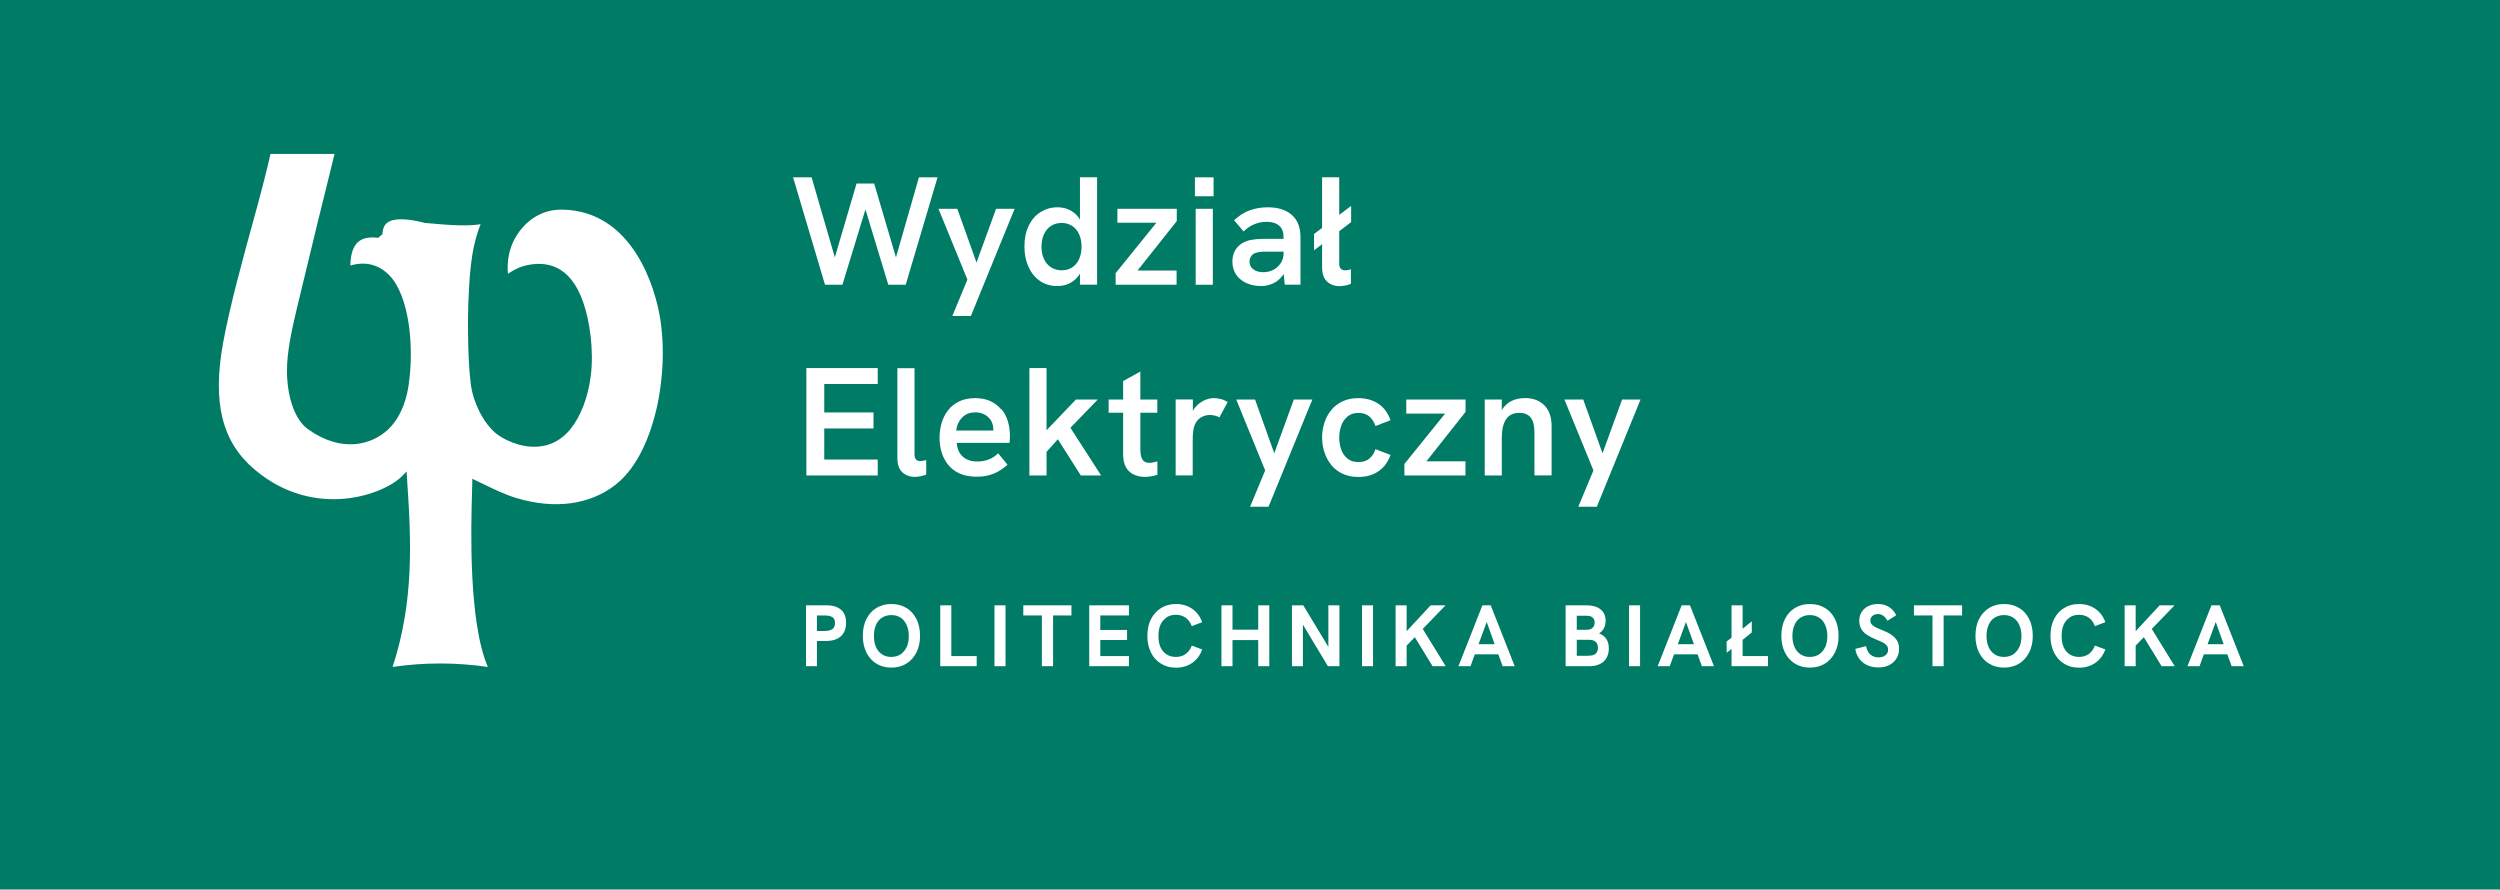 <?xml version="1.0" encoding="UTF-8"?>
<svg id="Warstwa_1" data-name="Warstwa 1" xmlns="http://www.w3.org/2000/svg" viewBox="0 0 267 95">
  <defs>
    <style>
      .cls-1 {
        fill: #fff;
      }

      .cls-2 {
        fill: #007c66;
      }
    </style>
  </defs>
  <rect class="cls-2" width="267" height="95"/>
  <g>
    <path class="cls-1" d="m60.04,22.39c-1.66-.03-3.15.66-4.28,1.97-.81.94-1.72,2.54-1.51,4.88.52-.34,1.12-.71,1.96-.9,1.99-.45,4.68-.18,6.09,3.99.66,1.85,1.15,5.06.79,7.85-.3,2.3-1.08,4.33-2.21,5.7-.91,1.1-2.05,1.71-3.41,1.82-1.94.15-3.83-.82-4.62-1.51-1.02-.9-1.97-2.51-2.41-4.3-.5-2.03-.49-7.72-.43-9.05v-.29c.13-2.69.18-5.73,1.32-8.61-1.16.21-2.95.16-5.93-.13-2.02-.52-3.37-.52-4.03-.03-.32.23-.47.59-.53,1.18v.05s-.43.38-.43.38h-.12c-.92-.1-1.61.05-2.07.48-.52.48-.78,1.29-.8,2.49.75-.24,2.6-.59,4.18,1.06,2.09,2.18,2.67,7.54,2.03,11.79-.3,1.97-1.07,3.62-2.17,4.65-1.77,1.66-4.95,2.54-8.54,0-1.38-.97-2.25-3.34-2.27-6.19-.02-2.04.5-4.39,1.03-6.63,1.11-4.68,3.38-13.94,4.05-16.6h-6.84c-.4,1.74-.92,3.81-1.67,6.53l-.05.18c-1.23,4.48-2.63,9.55-3.34,13.45-1.17,6.43-.12,10.62,3.39,13.57,6.42,5.4,13.89,2.63,15.78.62l.42-.44.06.9c.46,6.71.72,13.01-1.55,19.98,3.35-.49,6.77-.5,10.17,0-2.09-4.89-1.79-15.02-1.69-18.66v-.03c.01-.44.02-.77.03-.99v-.42s.91.44.91.44c1.4.68,2.6,1.26,3.8,1.62,4.08,1.23,7.84.73,10.59-1.42,2.52-1.98,3.78-5.53,4.39-8.17.26-1.11,1.06-5.08.4-9.43-.51-3.39-2.94-11.65-10.47-11.78Z"/>
    <polygon class="cls-1" points="134.38 67.25 131.63 67.25 131.63 64.65 130.45 64.65 130.45 71.15 131.63 71.15 131.63 68.36 134.38 68.36 134.38 71.15 135.56 71.15 135.56 64.65 134.38 64.65 134.38 67.25"/>
    <path class="cls-1" d="m88.18,64.65h-2.1v6.5h1.17v-2.69h.93c.71,0,1.24-.17,1.62-.5.37-.33.56-.81.56-1.44s-.18-1.1-.55-1.41c-.37-.31-.91-.47-1.63-.47Zm.7,2.55c-.2.13-.47.19-.82.19h-.81v-1.66h.81c.37,0,.65.06.84.18.19.12.28.33.28.63s-.1.53-.29.66Z"/>
    <polygon class="cls-1" points="141.87 69.09 139.19 64.65 137.98 64.65 137.98 71.15 139.15 71.15 139.15 66.71 141.82 71.15 143.05 71.15 143.05 64.65 141.87 64.65 141.87 69.09"/>
    <rect class="cls-1" x="145.46" y="64.65" width="1.18" height="6.5"/>
    <path class="cls-1" d="m96.8,64.93c-.46-.28-.99-.42-1.6-.42s-1.14.14-1.6.42c-.46.28-.82.68-1.07,1.19-.26.51-.38,1.11-.38,1.79s.13,1.27.38,1.78c.26.51.61.91,1.07,1.19s.99.42,1.6.42,1.13-.14,1.59-.42c.46-.28.82-.68,1.08-1.19.26-.51.39-1.1.39-1.78s-.13-1.28-.38-1.79c-.26-.51-.61-.91-1.07-1.19Zm.03,4.17c-.15.33-.37.59-.64.78-.28.18-.61.28-1,.28s-.7-.09-.98-.27c-.28-.18-.5-.44-.65-.77-.15-.34-.22-.73-.22-1.19s.07-.87.22-1.2c.15-.34.37-.6.65-.77.28-.18.61-.27.98-.27.39,0,.73.09,1,.28.28.18.49.44.64.78.15.33.23.73.23,1.19s-.08.85-.23,1.19Z"/>
    <polygon class="cls-1" points="101.6 64.65 100.42 64.65 100.42 71.15 104.31 71.15 104.31 70.07 101.6 70.07 101.6 64.65"/>
    <polygon class="cls-1" points="109.29 65.73 111.27 65.73 111.27 71.15 112.47 71.15 112.47 65.73 114.43 65.73 114.43 64.65 109.29 64.65 109.29 65.73"/>
    <rect class="cls-1" x="106.21" y="64.65" width="1.18" height="6.5"/>
    <path class="cls-1" d="m124.59,65.93c.28-.18.61-.27.99-.27.41,0,.77.11,1.06.32.29.21.5.51.64.89l1.11-.42c-.21-.6-.57-1.08-1.05-1.42-.49-.34-1.07-.52-1.75-.52-.6,0-1.13.14-1.59.43-.46.29-.82.68-1.08,1.19-.26.51-.38,1.1-.38,1.78s.13,1.27.38,1.78c.26.51.61.91,1.08,1.19.46.29.99.43,1.59.43.68,0,1.26-.18,1.75-.52.49-.35.84-.82,1.05-1.43l-1.11-.41c-.13.38-.35.67-.64.89-.29.21-.64.32-1.06.32-.38,0-.71-.09-.99-.27-.28-.18-.5-.44-.65-.77-.15-.34-.22-.74-.22-1.2s.07-.87.22-1.2c.15-.33.37-.59.65-.77Z"/>
    <polygon class="cls-1" points="116.33 71.15 120.57 71.15 120.57 70.07 117.51 70.07 117.51 68.35 120.37 68.35 120.37 67.28 117.51 67.28 117.51 65.73 120.57 65.73 120.57 64.65 116.33 64.65 116.33 71.15"/>
    <polygon class="cls-1" points="204.41 65.73 206.39 65.73 206.39 71.15 207.58 71.15 207.58 65.73 209.55 65.73 209.55 64.65 204.41 64.65 204.41 65.73"/>
    <path class="cls-1" d="m215.63,64.93c-.46-.28-.99-.42-1.6-.42s-1.13.14-1.59.42c-.46.28-.82.68-1.08,1.19-.26.51-.38,1.11-.38,1.79s.13,1.27.38,1.78c.26.51.61.91,1.08,1.19.46.28.99.42,1.59.42s1.14-.14,1.6-.42c.46-.28.82-.68,1.08-1.19.26-.51.39-1.1.39-1.78s-.13-1.28-.38-1.79c-.26-.51-.61-.91-1.08-1.19Zm.03,4.17c-.15.33-.37.59-.64.78-.28.18-.61.28-1,.28s-.7-.09-.98-.27c-.28-.18-.5-.44-.65-.77-.15-.34-.23-.73-.23-1.19s.08-.87.23-1.2c.15-.34.36-.6.65-.77.28-.18.61-.27.98-.27.39,0,.72.09,1,.28.28.18.49.44.64.78.15.33.23.73.23,1.19s-.08.85-.23,1.19Z"/>
    <path class="cls-1" d="m201.99,67.78c-.27-.18-.6-.34-.99-.49-.3-.11-.54-.22-.73-.32-.19-.1-.32-.21-.4-.32-.08-.11-.12-.24-.12-.38s.04-.26.11-.36c.07-.1.16-.18.28-.24.12-.06.26-.09.41-.09.21,0,.41.06.58.18.17.12.32.3.45.54l.94-.59c-.2-.4-.47-.7-.8-.9-.33-.2-.71-.3-1.14-.3-.4,0-.75.08-1.06.23-.3.15-.54.37-.7.63-.17.27-.25.58-.25.92,0,.33.07.62.2.86.13.24.34.46.61.64.27.18.61.36,1.01.52.28.11.51.21.7.31.19.1.32.21.42.33.09.12.14.26.14.42,0,.18-.04.32-.13.45-.09.13-.21.22-.36.29-.15.06-.32.1-.51.1-.35,0-.65-.1-.89-.3-.24-.2-.4-.5-.46-.9l-1.15.29c.09.6.35,1.08.79,1.44.44.36.99.54,1.67.54.45,0,.83-.08,1.16-.25.33-.17.59-.4.77-.7.18-.3.28-.64.28-1.03,0-.34-.07-.63-.21-.87-.14-.24-.34-.45-.61-.63Z"/>
    <polygon class="cls-1" points="232.24 64.65 230.65 64.65 228.09 67.41 228.09 64.65 226.91 64.65 226.91 71.15 228.09 71.15 228.09 68.95 228.96 68.05 230.86 71.15 232.26 71.15 229.81 67.17 232.24 64.65"/>
    <path class="cls-1" d="m194.9,64.93c-.46-.28-.99-.42-1.6-.42s-1.14.14-1.6.42c-.46.28-.82.68-1.07,1.19-.26.51-.38,1.11-.38,1.79s.13,1.27.38,1.78c.26.51.61.91,1.07,1.19.46.28.99.42,1.6.42s1.13-.14,1.59-.42c.46-.28.82-.68,1.08-1.19.26-.51.39-1.1.39-1.78s-.13-1.28-.38-1.79c-.25-.51-.61-.91-1.07-1.19Zm.03,4.17c-.15.33-.37.59-.64.78-.28.18-.61.28-1,.28s-.7-.09-.98-.27c-.28-.18-.5-.44-.65-.77-.15-.34-.23-.73-.23-1.19s.08-.87.23-1.2c.15-.34.36-.6.65-.77.28-.18.61-.27.98-.27s.72.09,1,.28c.28.18.49.44.64.78.15.33.23.73.23,1.19s-.08.85-.23,1.19Z"/>
    <path class="cls-1" d="m221.05,65.93c.28-.18.61-.27.99-.27.41,0,.77.11,1.06.32.29.21.5.51.63.89l1.12-.42c-.21-.6-.57-1.08-1.06-1.42-.49-.34-1.07-.52-1.75-.52-.6,0-1.14.14-1.6.43-.46.29-.82.68-1.07,1.19-.26.51-.38,1.1-.38,1.78s.13,1.27.38,1.78c.26.51.61.91,1.07,1.19.46.29.99.43,1.6.43.68,0,1.26-.18,1.75-.52.49-.35.84-.82,1.06-1.43l-1.12-.41c-.13.38-.35.67-.63.89-.29.21-.64.32-1.06.32-.38,0-.71-.09-.99-.27-.28-.18-.5-.44-.65-.77-.15-.34-.22-.74-.22-1.2s.07-.87.22-1.2c.15-.33.36-.59.65-.77Z"/>
    <polygon class="cls-1" points="186.11 68.34 187.09 67.54 187.09 66.36 186.11 67.15 186.11 64.65 184.93 64.65 184.93 68.1 184.4 68.52 184.41 69.71 184.93 69.3 184.93 71.15 188.82 71.15 188.82 70.07 186.11 70.07 186.11 68.34"/>
    <path class="cls-1" d="m170.79,67.64c.22-.13.39-.31.51-.55.12-.23.18-.5.18-.8,0-.52-.18-.92-.54-1.21-.36-.29-.86-.43-1.49-.43h-2.24v6.5h2.53c.65,0,1.16-.17,1.53-.5.37-.34.55-.8.55-1.4,0-.4-.08-.73-.26-1-.17-.27-.43-.47-.79-.61Zm-2.39-1.88h1.06c.27,0,.48.06.63.19.15.12.22.3.22.53,0,.24-.07.43-.22.57-.14.14-.33.21-.58.21h-1.11v-1.5Zm1.26,4.28h-1.26v-1.71h1.33c.3,0,.53.07.69.22.16.15.24.36.24.63,0,.57-.33.85-1,.85Z"/>
    <polygon class="cls-1" points="154.38 64.65 152.79 64.65 150.23 67.41 150.23 64.65 149.05 64.65 149.05 71.15 150.23 71.15 150.23 68.95 151.1 68.05 153 71.15 154.4 71.15 151.95 67.17 154.38 64.65"/>
    <path class="cls-1" d="m158.32,64.65l-2.56,6.5h1.29l.46-1.27h2.51l.46,1.27h1.29l-2.56-6.5h-.89Zm-.41,4.15l.87-2.37.85,2.37h-1.72Z"/>
    <path class="cls-1" d="m179.6,64.65l-2.56,6.5h1.29l.46-1.27h2.51l.46,1.27h1.29l-2.56-6.5h-.89Zm-.41,4.15l.87-2.37.85,2.37h-1.72Z"/>
    <rect class="cls-1" x="173.98" y="64.65" width="1.18" height="6.5"/>
    <path class="cls-1" d="m238.34,71.15h1.29l-2.56-6.5h-.89l-2.56,6.5h1.29l.46-1.27h2.51l.46,1.27Zm-2.57-2.35l.87-2.37.85,2.37h-1.72Z"/>
    <polygon class="cls-1" points="93.74 41.01 93.74 39.31 86.12 39.31 86.12 50.78 93.74 50.78 93.74 49.08 88.03 49.08 88.03 45.76 93.29 45.76 93.29 44.05 88.03 44.05 88.03 41.01 93.74 41.01"/>
    <polygon class="cls-1" points="135.48 54.12 140.16 42.67 138.18 42.67 136.09 48.41 134.04 42.67 132.03 42.67 135.12 50.24 133.51 54.12 135.48 54.12"/>
    <polygon class="cls-1" points="156.51 49.27 152.34 49.27 156.52 43.99 156.52 42.67 150.19 42.67 150.19 44.17 154.34 44.17 149.99 49.55 149.99 50.78 156.51 50.78 156.51 49.27"/>
    <polygon class="cls-1" points="114.32 45.69 117.24 42.67 114.91 42.67 111.77 45.95 111.77 39.31 109.94 39.31 109.94 50.78 111.77 50.78 111.77 48.26 112.98 46.91 115.43 50.78 117.6 50.78 114.32 45.69"/>
    <path class="cls-1" d="m98.29,49.25c-.19,0-.34-.06-.45-.17-.12-.12-.17-.3-.17-.55v-9.21h-1.83v9.57c0,.71.18,1.23.53,1.55.35.32.79.49,1.32.49.17,0,.37-.02.59-.06.22-.04.43-.1.64-.19v-1.55c-.11.03-.22.06-.32.08-.11.02-.21.03-.31.03Z"/>
    <path class="cls-1" d="m130.38,42.62c-.24-.07-.49-.1-.76-.1-.37,0-.75.1-1.13.3-.38.2-.7.48-.96.84-.06.07-.09.16-.13.24v-1.24h-1.84v8.11h1.82v-3.59c0-.44.01-.78.04-1.03.03-.25.07-.45.12-.6.09-.29.22-.52.39-.7.18-.18.37-.32.6-.4.23-.09.45-.13.68-.13.18,0,.36.02.55.07s.35.11.47.19l.89-1.65c-.27-.15-.52-.26-.76-.33Z"/>
    <path class="cls-1" d="m162.81,42.52c-.4,0-.79.07-1.16.21-.37.14-.69.36-.96.66-.11.12-.21.27-.3.42v-1.14h-1.82v8.11h1.82v-3.95c0-.62.07-1.14.21-1.55.14-.4.35-.7.63-.9.28-.19.62-.29,1.03-.29.55,0,.95.17,1.22.51.27.34.4.87.4,1.6v4.57h1.83v-5.25c0-.97-.26-1.71-.77-2.23-.51-.52-1.22-.78-2.13-.78Z"/>
    <path class="cls-1" d="m143.91,44.48c.3-.25.69-.38,1.18-.38s.87.13,1.17.39c.29.26.51.6.64,1.01l1.61-.62c-.29-.8-.73-1.39-1.33-1.78-.6-.38-1.3-.58-2.1-.58-.64,0-1.2.11-1.68.34-.49.22-.9.54-1.22.93-.32.4-.57.85-.73,1.35-.16.5-.25,1.03-.25,1.58s.08,1.08.25,1.58c.16.5.41.96.73,1.36.32.4.73.71,1.22.94.49.23,1.05.34,1.68.34.8,0,1.5-.19,2.1-.58.6-.39,1.04-.98,1.33-1.77l-1.61-.62c-.13.42-.35.75-.64,1-.3.25-.68.38-1.17.38s-.87-.12-1.18-.37c-.3-.25-.53-.57-.67-.97-.14-.4-.21-.83-.21-1.27s.07-.87.21-1.27c.14-.39.36-.72.67-.97Z"/>
    <path class="cls-1" d="m123.61,50.7v-1.42c-.16.04-.32.08-.47.11-.15.03-.28.04-.39.04-.36,0-.61-.12-.75-.37-.14-.25-.21-.6-.21-1.06v-3.92h1.81v-1.41h-1.81v-2.99l-1.84,1.02v1.97h-1.55v1.41h1.55v4.43c0,.58.1,1.05.31,1.41.21.36.49.61.85.77.36.16.74.24,1.15.24.23,0,.46-.02.68-.06.23-.04.45-.09.67-.17Z"/>
    <polygon class="cls-1" points="171.15 48.41 169.09 42.67 167.08 42.67 170.18 50.24 168.56 54.12 170.54 54.12 175.21 42.67 173.24 42.67 171.15 48.41"/>
    <path class="cls-1" d="m106.93,43.73c-.31-.38-.69-.67-1.16-.89s-1.01-.32-1.63-.32c-.66,0-1.23.12-1.71.35-.48.24-.88.56-1.19.96-.31.41-.53.86-.68,1.37-.15.51-.22,1.03-.22,1.57s.08,1.06.23,1.55c.15.5.39.94.71,1.34.32.39.73.7,1.23.92.5.22,1.09.33,1.77.33.46,0,.88-.04,1.24-.13.37-.09.72-.23,1.06-.41.34-.19.68-.43,1.02-.74l-1-1.22c-.31.31-.65.53-1.02.67-.37.14-.78.21-1.23.21-.61,0-1.12-.17-1.51-.51-.39-.34-.61-.83-.66-1.48h5.63c.02-.14.04-.28.04-.43,0-.14.01-.25.01-.33,0-.55-.08-1.06-.22-1.55-.15-.48-.37-.91-.68-1.29Zm-4.8,2.25c.03-.34.13-.65.29-.94.16-.29.38-.53.67-.72.29-.19.65-.28,1.08-.28.31,0,.58.05.82.16.24.1.45.24.61.41.17.17.29.36.37.58.08.22.12.45.12.69,0,.03,0,.07,0,.1h-3.96Z"/>
    <path class="cls-1" d="m141.2,28.52c0,.71.18,1.23.53,1.55.35.32.79.49,1.32.49.18,0,.37-.02.59-.06.22-.04.43-.1.64-.19v-1.55c-.11.03-.22.06-.32.08-.11.02-.21.03-.31.03-.19,0-.34-.06-.45-.17-.12-.11-.17-.3-.17-.55v-3.46l1.27-.97v-1.73l-1.27.96v-4.02h-1.83v5.41l-.86.65v1.74l.86-.65v2.43Z"/>
    <path class="cls-1" d="m134.68,25.52c-.38,0-.75.04-1.1.11-.35.07-.66.19-.92.35-.31.19-.56.44-.75.77-.19.33-.29.72-.29,1.17,0,.53.13.99.38,1.38.26.39.62.7,1.09.92.47.22,1,.33,1.6.33.47,0,.9-.1,1.3-.29.4-.19.73-.48,1.02-.87.03-.04.05-.1.09-.15l.11,1.16h1.68v-5.12c0-.99-.3-1.76-.91-2.31-.61-.55-1.46-.83-2.56-.83-.7,0-1.35.11-1.94.32-.59.21-1.15.57-1.68,1.06l1.02,1.2c.35-.35.74-.61,1.16-.78.42-.17.85-.25,1.29-.25.57,0,1.02.13,1.33.4.32.27.48.67.48,1.19v.23h-2.4Zm2.11,2.57c-.2.31-.46.55-.78.72-.32.17-.68.26-1.08.26-.45,0-.81-.1-1.08-.31-.27-.2-.4-.48-.4-.83,0-.18.03-.33.11-.46.07-.13.16-.24.27-.33.15-.1.33-.17.53-.2.2-.04.4-.06.59-.06h2.14v.16c0,.38-.1.73-.29,1.04Z"/>
    <rect class="cls-1" x="127.62" y="18.94" width="1.99" height="2.02"/>
    <polygon class="cls-1" points="104.29 28.04 102.24 22.3 100.23 22.3 103.32 29.86 101.71 33.75 103.69 33.75 108.36 22.3 106.38 22.3 104.29 28.04"/>
    <polygon class="cls-1" points="95.69 27.49 93.36 19.6 91.48 19.6 89.16 27.49 86.68 18.94 84.7 18.94 88.11 30.41 89.97 30.41 92.43 22.37 94.87 30.41 96.73 30.41 100.13 18.94 98.14 18.94 95.69 27.49"/>
    <path class="cls-1" d="m111.06,30c.53.37,1.16.55,1.88.55.44,0,.85-.09,1.23-.26.38-.18.72-.45,1.01-.82.06-.08.1-.18.16-.26v1.19h1.83v-11.47h-1.83v4.54c-.05-.08-.09-.17-.14-.24-.27-.36-.6-.63-.99-.81-.39-.19-.81-.28-1.27-.28-.66,0-1.25.17-1.79.5-.54.33-.96.81-1.27,1.44-.31.62-.47,1.38-.47,2.25,0,.8.14,1.52.43,2.16.29.64.69,1.14,1.22,1.51Zm.44-4.99c.18-.38.43-.68.76-.89.32-.21.7-.31,1.13-.31s.8.11,1.12.32c.32.21.57.51.74.89.17.38.26.82.26,1.32s-.09.95-.26,1.33c-.18.38-.42.68-.74.89-.32.21-.69.31-1.12.31s-.8-.11-1.13-.31c-.32-.21-.58-.5-.76-.89-.18-.38-.27-.83-.27-1.33s.09-.95.27-1.33Z"/>
    <polygon class="cls-1" points="125.66 28.89 121.49 28.89 125.68 23.61 125.68 22.3 119.34 22.3 119.34 23.79 123.5 23.79 119.15 29.17 119.15 30.41 125.66 30.41 125.66 28.89"/>
    <rect class="cls-1" x="127.7" y="22.3" width="1.83" height="8.11"/>
  </g>
</svg>